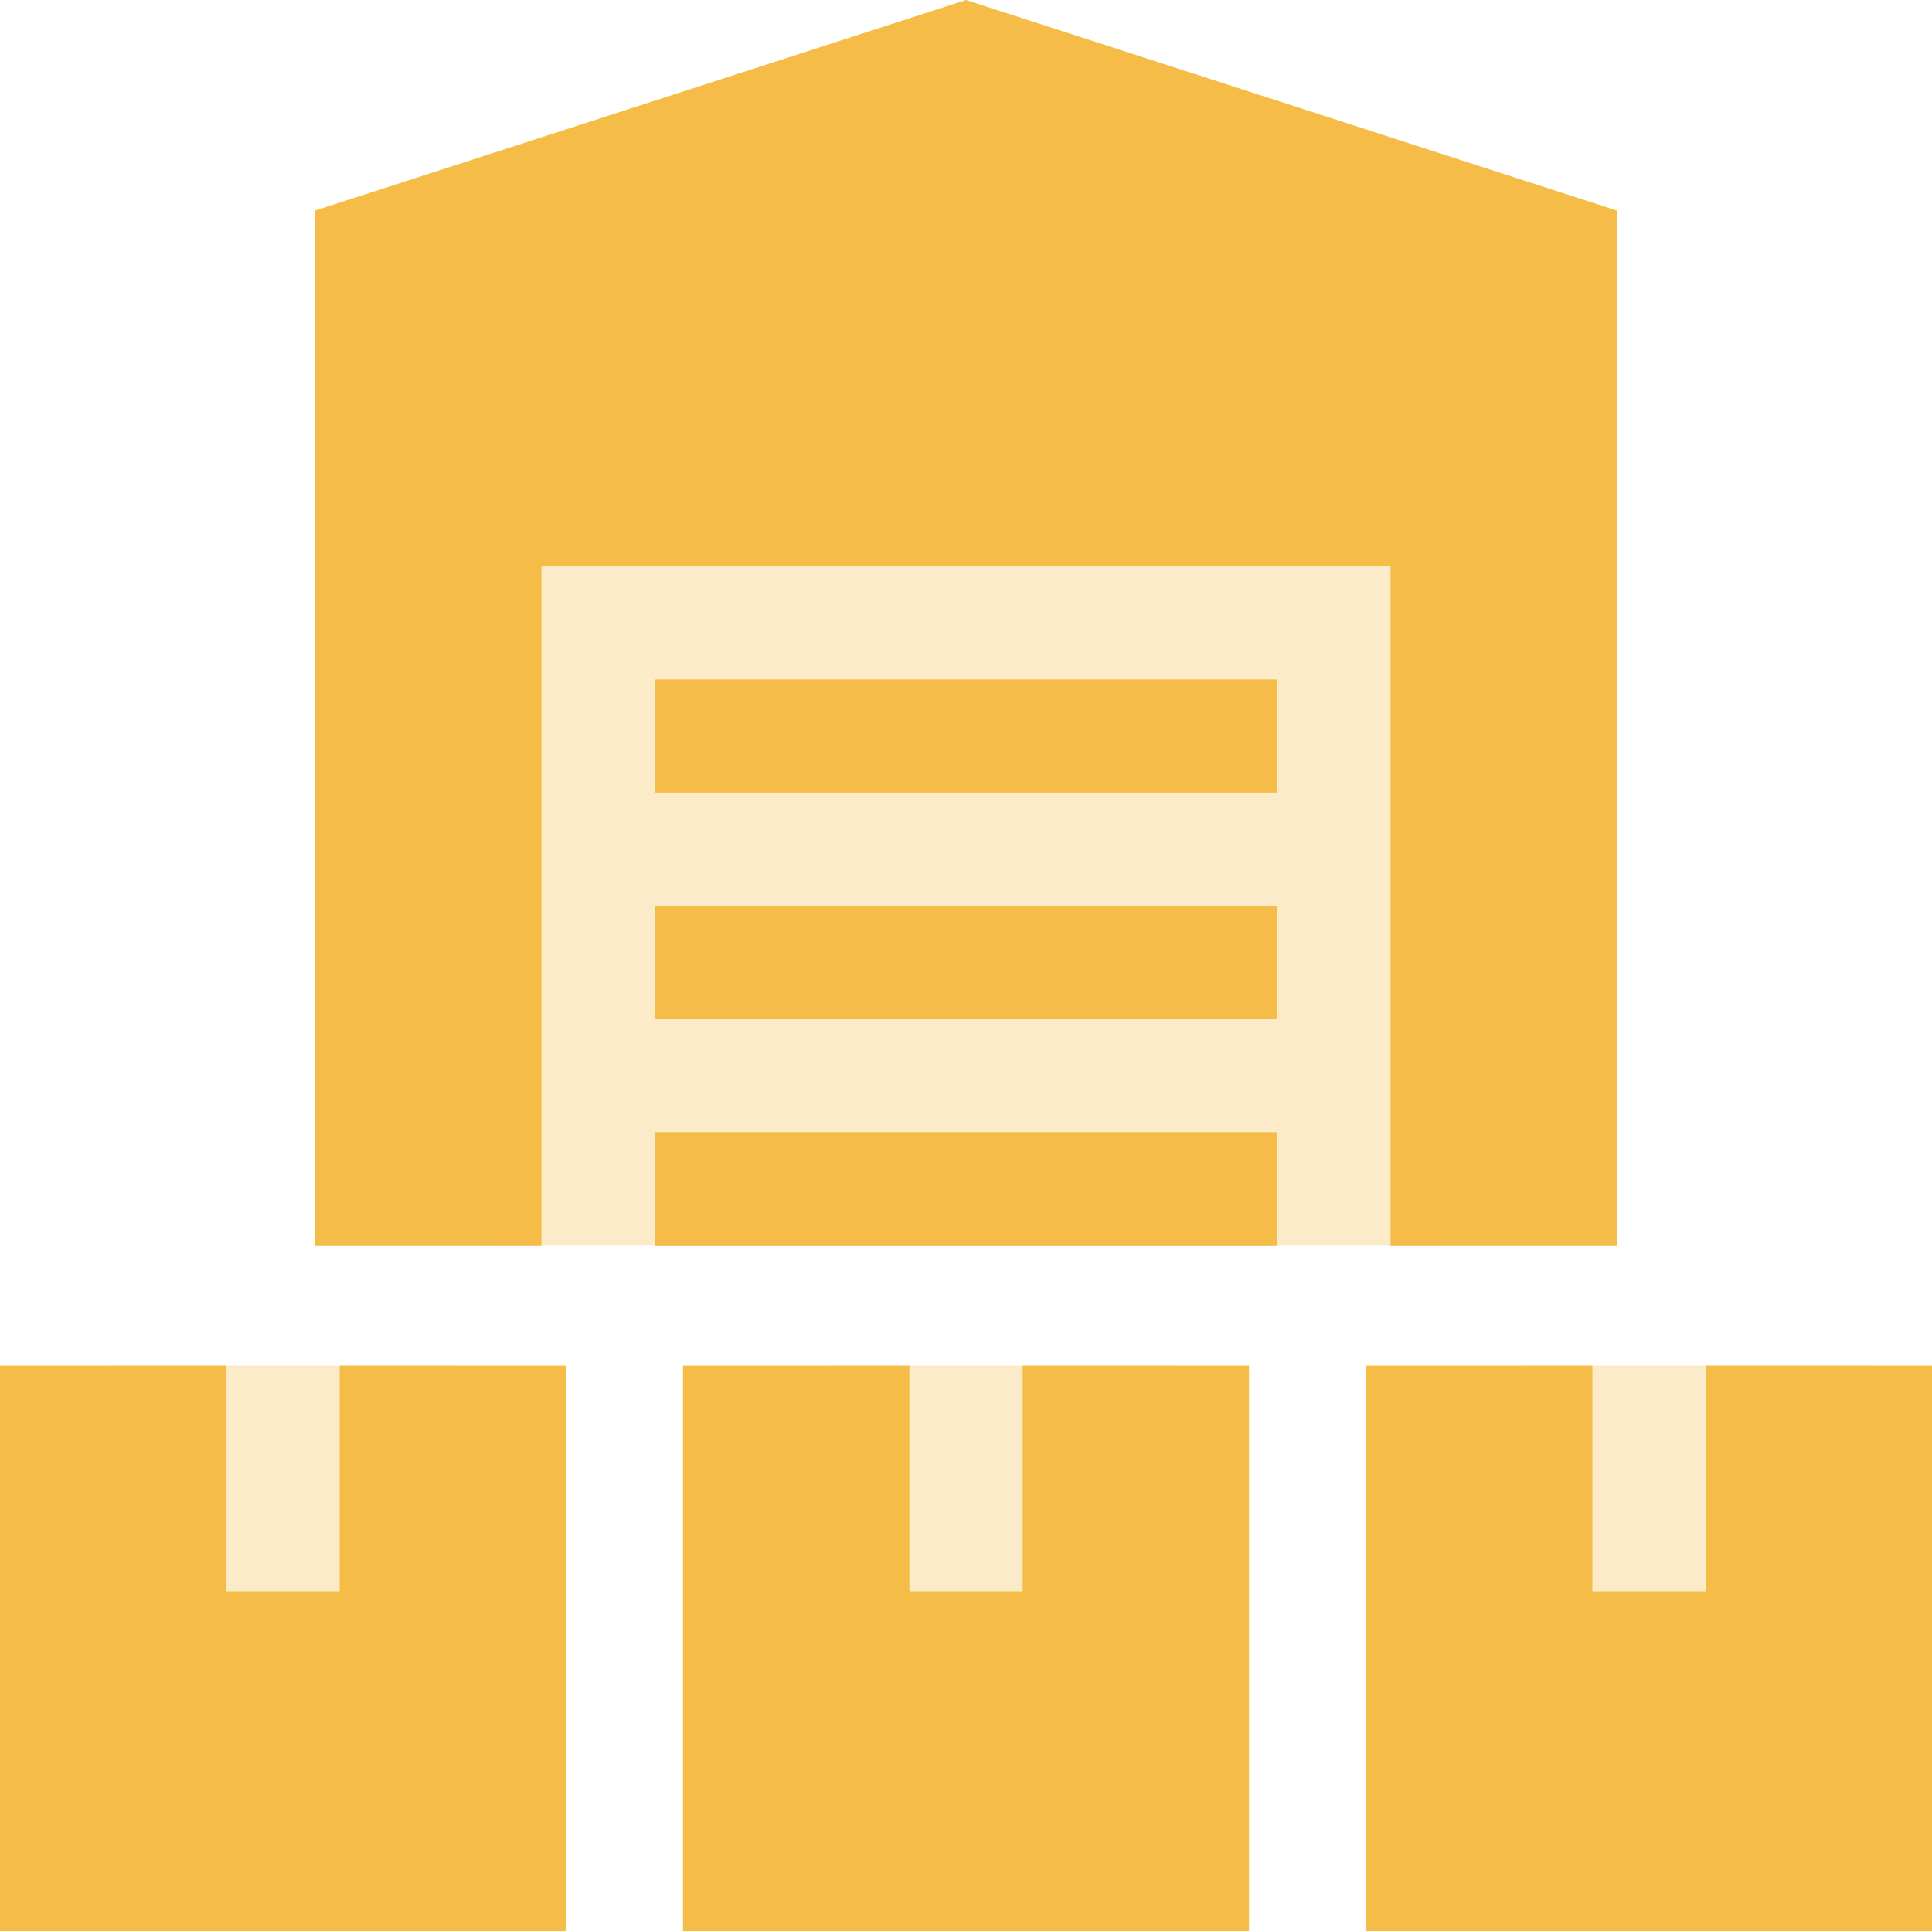 <?xml version="1.0" encoding="utf-8"?>
<!-- Generator: Adobe Illustrator 25.2.3, SVG Export Plug-In . SVG Version: 6.00 Build 0)  -->
<svg version="1.1" id="Calque_1" xmlns="http://www.w3.org/2000/svg" xmlns:xlink="http://www.w3.org/1999/xlink" x="0px" y="0px"
	 viewBox="0 0 512 512" style="enable-background:new 0 0 512 512;" xml:space="preserve">
<style type="text/css">
	.st0{fill:#F5BD47;}
	.st1{opacity:0.3;fill:#F5BD47;}
</style>
<path class="st0" d="M173.5,240.1h165v30h-165V240.1z"/>
<path class="st0" d="M173.5,180.1h165v30h-165V180.1z"/>
<path class="st0" d="M143.5,150.1h225v180h60V55.8L256,0L83.5,55.8v274.3h60V150.1z"/>
<path class="st0" d="M173.5,300.1h165v30h-165V300.1z"/>
<path class="st0" d="M90,421.8H60v-60H0v150h150v-150H90V421.8z"/>
<path class="st0" d="M271,421.8h-30v-60h-60v150h150v-150h-60V421.8z"/>
<path class="st0" d="M452,361.8v60h-30v-60h-60v150h150v-150H452z"/>
<rect x="128" y="136" class="st1" width="254" height="194"/>
<rect x="28.6" y="361.8" class="st1" width="92.8" height="95.2"/>
<rect x="219.4" y="361.8" class="st1" width="92.8" height="95.2"/>
<rect x="403.4" y="361.8" class="st1" width="92.8" height="95.2"/>
</svg>
